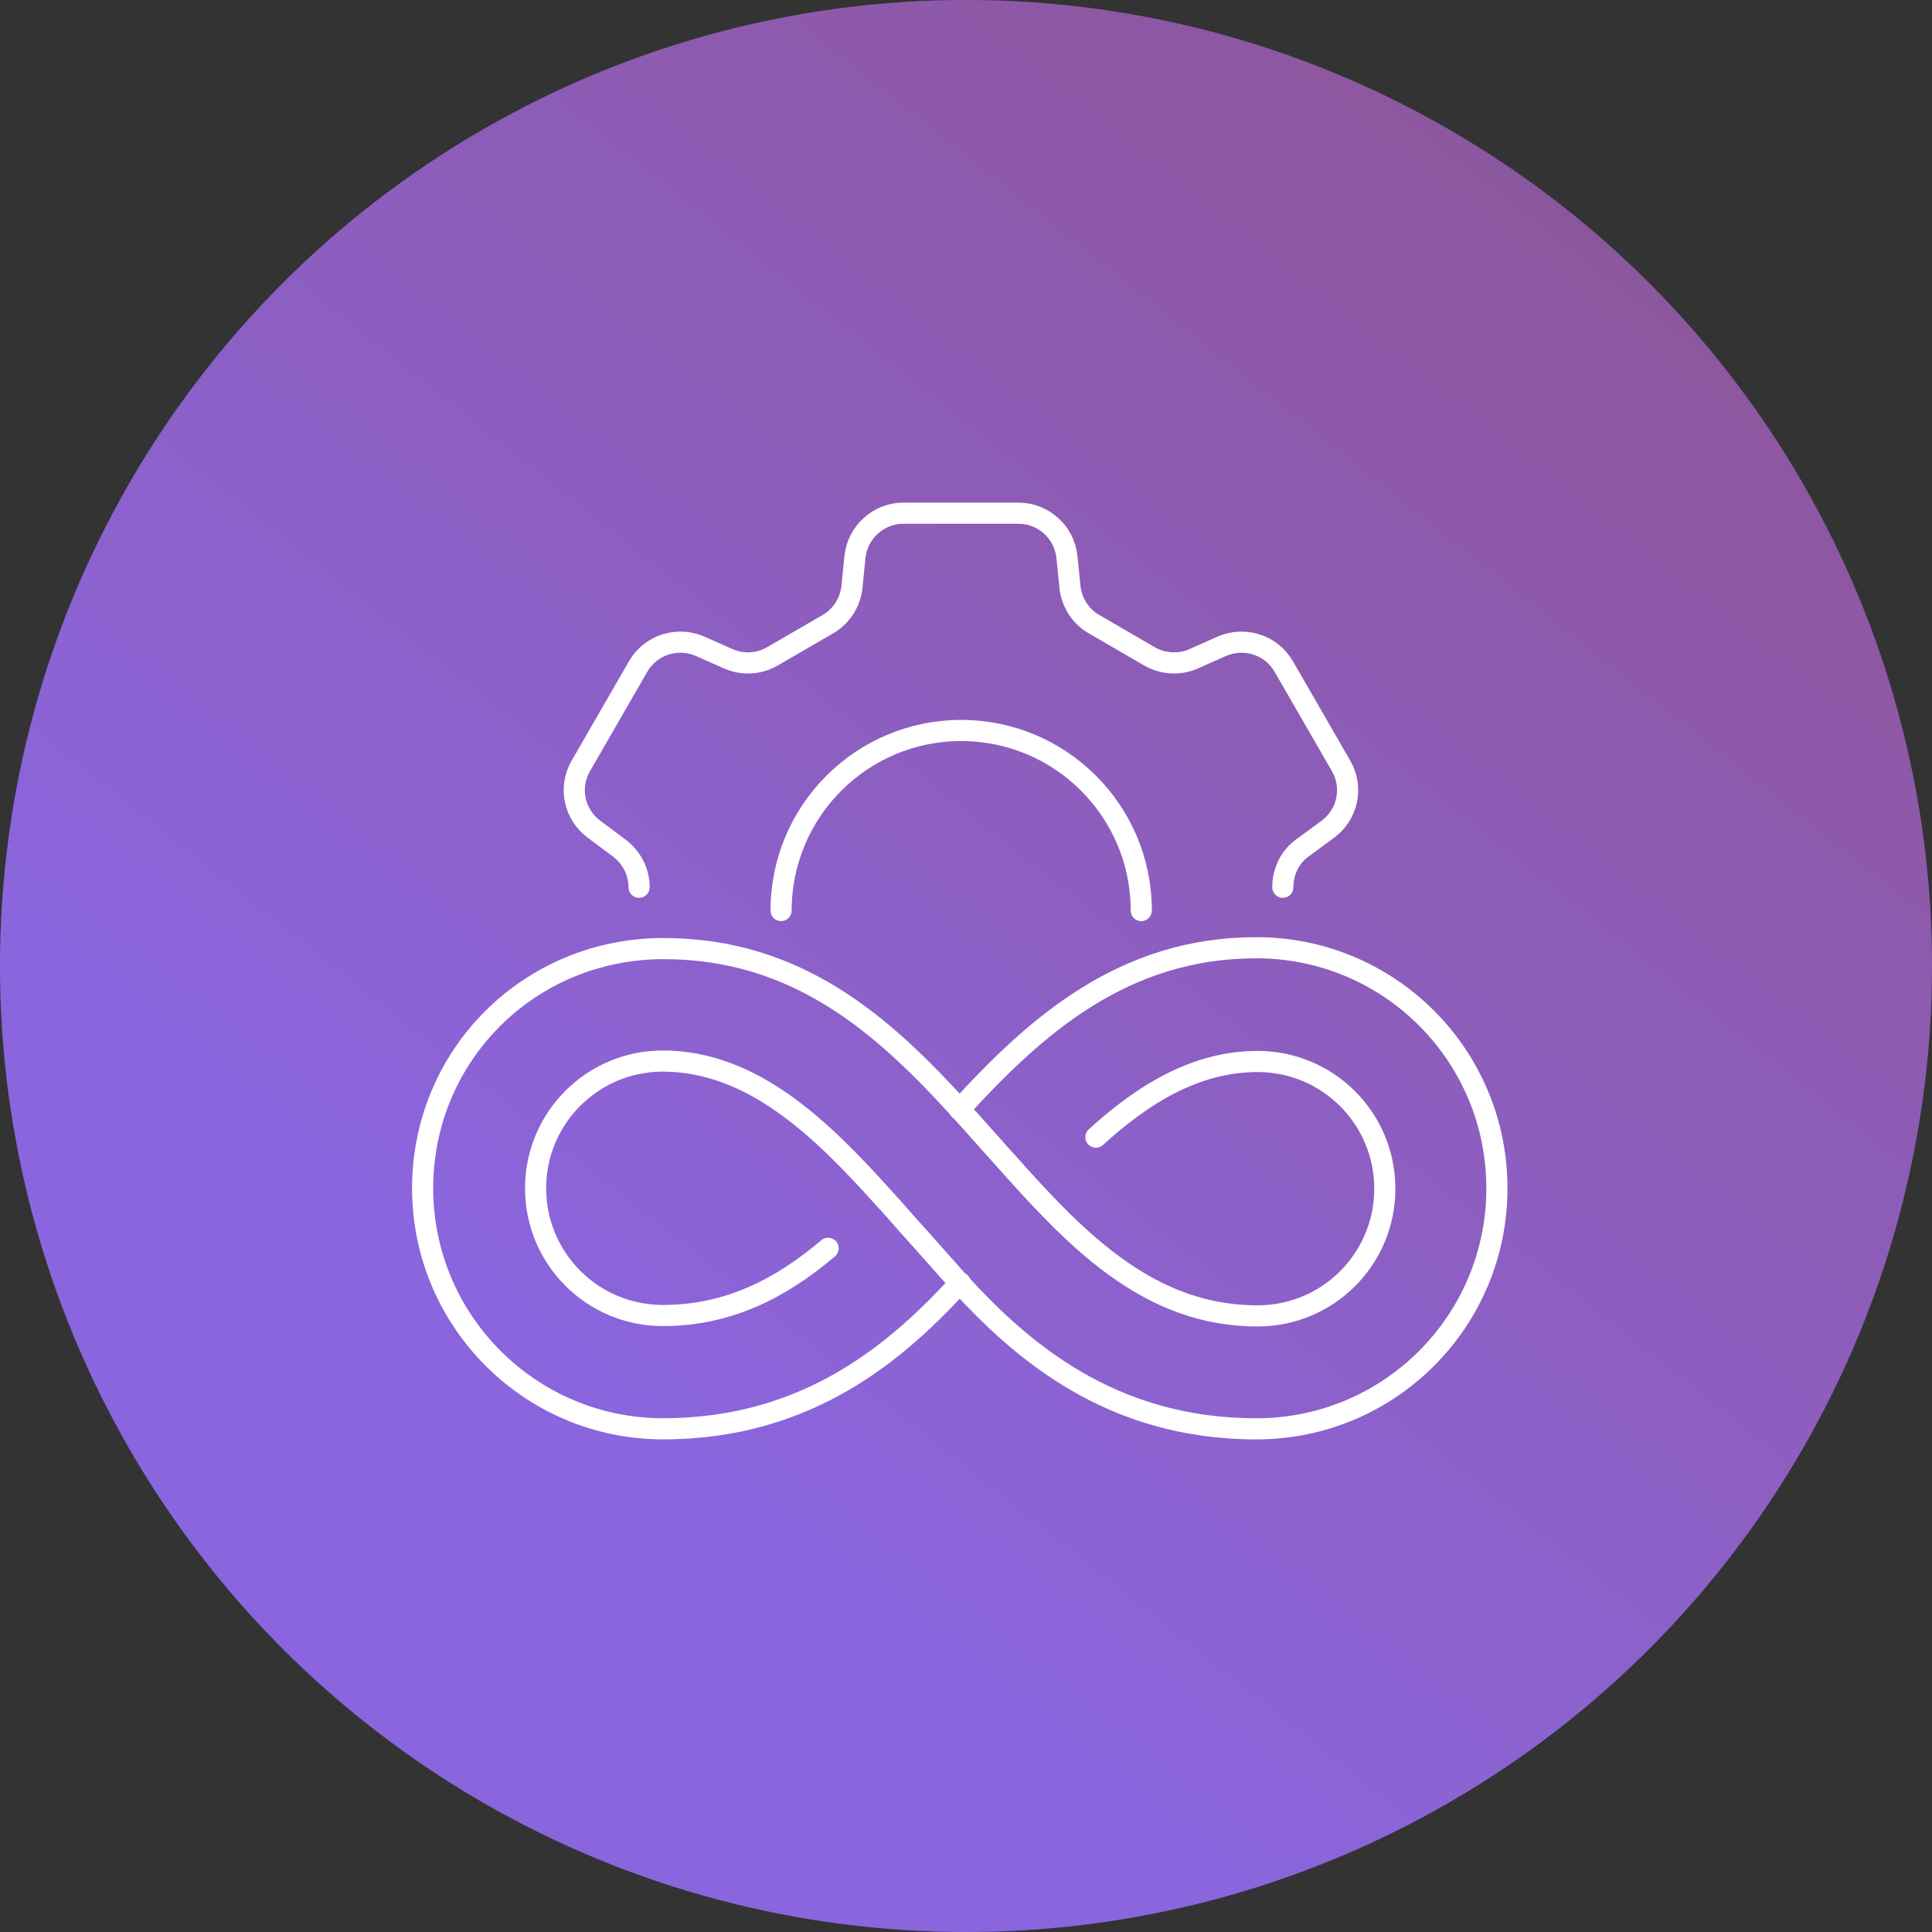 <svg width="64" height="64" viewBox="0 0 64 64" fill="none" xmlns="http://www.w3.org/2000/svg">
<rect x="0" y="0" width="64" height="64" fill="#333333" stroke="none"/>
<circle cx="32" cy="32" r="32" fill="#284283"/>
<circle cx="32" cy="32" r="32" fill="url(#paint0_linear_23723_75308)" fill-opacity="0.8"/>
<path d="M21.171 29.391C21.171 28.871 20.919 28.396 20.503 28.085L19.687 27.476C19.019 26.987 18.826 26.081 19.242 25.369L21.141 22.075C21.557 21.363 22.432 21.081 23.189 21.407L24.124 21.823C24.599 22.03 25.133 22.001 25.578 21.748L27.418 20.68C27.863 20.428 28.16 19.968 28.22 19.463L28.323 18.439C28.412 17.623 29.11 17 29.926 17H33.74C34.556 17 35.253 17.623 35.342 18.439L35.446 19.463C35.505 19.968 35.802 20.428 36.247 20.68L38.087 21.748C38.533 22.001 39.082 22.03 39.542 21.823L40.477 21.407C41.233 21.081 42.109 21.363 42.524 22.075L44.424 25.369C44.839 26.081 44.646 26.987 43.978 27.476L43.148 28.085C42.732 28.381 42.495 28.871 42.495 29.391" stroke="white" stroke-width="0.7" stroke-linecap="round" stroke-linejoin="round"/>
<path d="M25.875 30.163C25.875 26.869 28.546 24.198 31.84 24.198C35.135 24.198 37.806 26.869 37.806 30.163" stroke="white" stroke-width="0.7" stroke-linecap="round" stroke-linejoin="round"/>
<path d="M27.432 41.352C25.874 42.672 24.138 43.578 21.956 43.578C19.627 43.578 17.742 41.693 17.742 39.363C17.742 37.034 19.627 35.149 21.956 35.149C24.954 35.149 27.254 37.449 29.213 39.616C29.613 40.046 29.984 40.491 30.355 40.892C30.771 41.352 31.246 41.901 31.78 42.495C33.798 44.691 36.751 47.332 41.618 47.332C46.025 47.332 49.587 43.771 49.587 39.363C49.587 34.956 46.025 31.395 41.618 31.395C37.211 31.395 34.317 33.977 31.78 36.752" stroke="white" stroke-width="0.7" stroke-linecap="round" stroke-linejoin="round"/>
<path d="M36.303 37.67C37.831 36.276 39.583 35.163 41.66 35.163C43.99 35.163 45.874 37.047 45.874 39.377C45.874 41.707 43.99 43.591 41.66 43.591C38.633 43.591 36.451 41.825 34.404 39.644C33.543 38.724 32.697 37.745 31.822 36.78C29.284 33.99 26.45 31.423 21.983 31.423C17.517 31.423 14 34.97 14 39.362C14 43.754 17.561 47.331 21.968 47.331C26.836 47.331 29.789 44.689 31.807 42.493" stroke="white" stroke-width="0.7" stroke-linecap="round" stroke-linejoin="round"/>
<defs>
<linearGradient id="paint0_linear_23723_75308" x1="18.889" y1="60.065" x2="70.426" y2="-5.038" gradientUnits="userSpaceOnUse">
<stop offset="0.144" stop-color="#A46EF4"/>
<stop offset="0.735" stop-color="#A85CA7"/>
<stop offset="1" stop-color="#316499"/>
</linearGradient>
</defs>
</svg>

